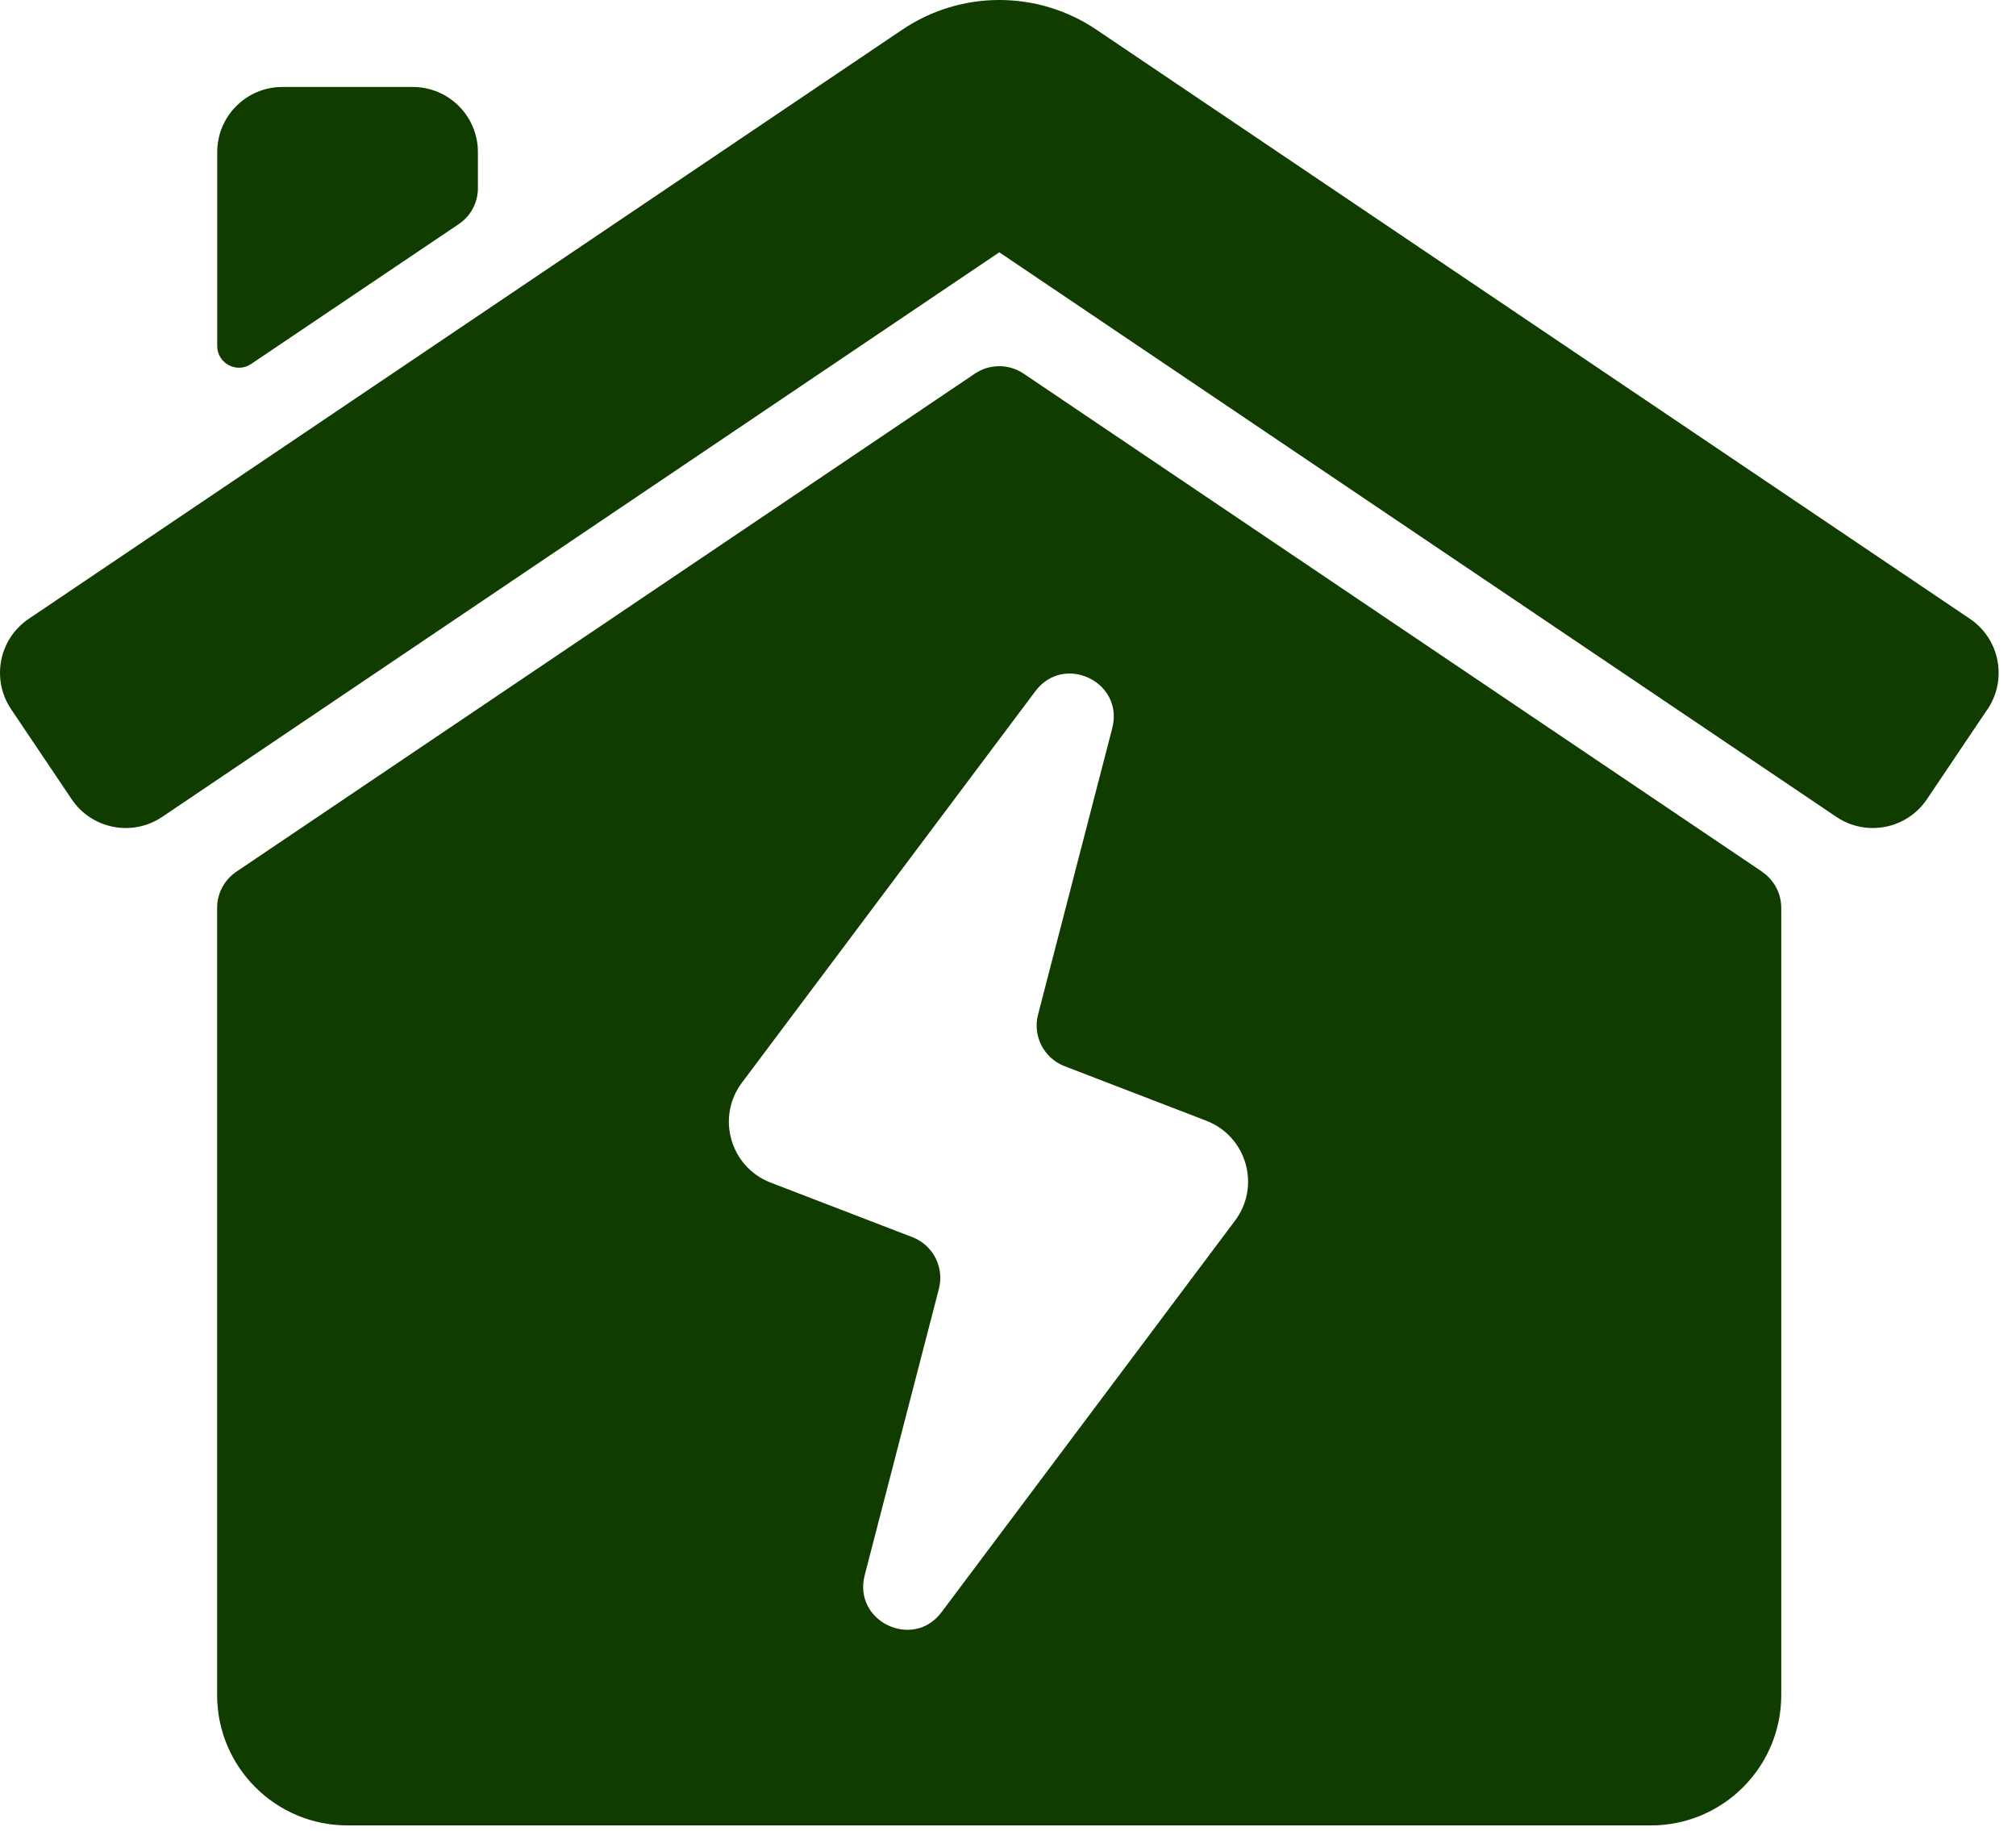 <svg width="87" height="79" viewBox="0 0 87 79" fill="none" xmlns="http://www.w3.org/2000/svg">
<path d="M76.046 37.61L44.171 16.118C43.538 15.693 42.706 15.693 42.073 16.118L10.198 37.61C9.683 37.958 9.37 38.54 9.37 39.165V73.13C9.37 76.236 11.89 78.755 14.995 78.755H71.245C74.351 78.755 76.87 76.236 76.87 73.13V39.169C76.87 38.548 76.561 37.962 76.042 37.614L76.046 37.61ZM53.296 52.665L40.632 69.556C39.398 71.201 36.8 69.951 37.316 67.959L40.519 55.6C40.757 54.678 40.265 53.721 39.378 53.377L33.257 51.022C31.515 50.35 30.898 48.201 32.019 46.709L44.683 29.818C45.917 28.174 48.515 29.424 47.999 31.416L44.796 43.775C44.558 44.697 45.05 45.654 45.937 45.997L52.058 48.353C53.8 49.025 54.417 51.173 53.296 52.665Z" fill="#113C00"/>
<path d="M85.769 30.599L83.156 34.482C82.288 35.771 80.538 36.111 79.249 35.244L43.124 10.885L6.999 35.244C5.71 36.111 3.96 35.771 3.093 34.482L0.48 30.599C-0.387 29.31 -0.047 27.564 1.242 26.697L38.933 1.283C41.468 -0.428 44.784 -0.428 47.319 1.283L85.01 26.697C86.296 27.564 86.639 29.311 85.772 30.599H85.769Z" fill="#113C00"/>
<path d="M20.624 6.564V8.115C20.624 8.74 20.315 9.322 19.796 9.67L10.835 15.705C10.214 16.123 9.374 15.678 9.374 14.928V6.564C9.374 5.01 10.632 3.752 12.187 3.752H17.811C19.366 3.752 20.624 5.01 20.624 6.564Z" fill="#113C00"/>
</svg>
